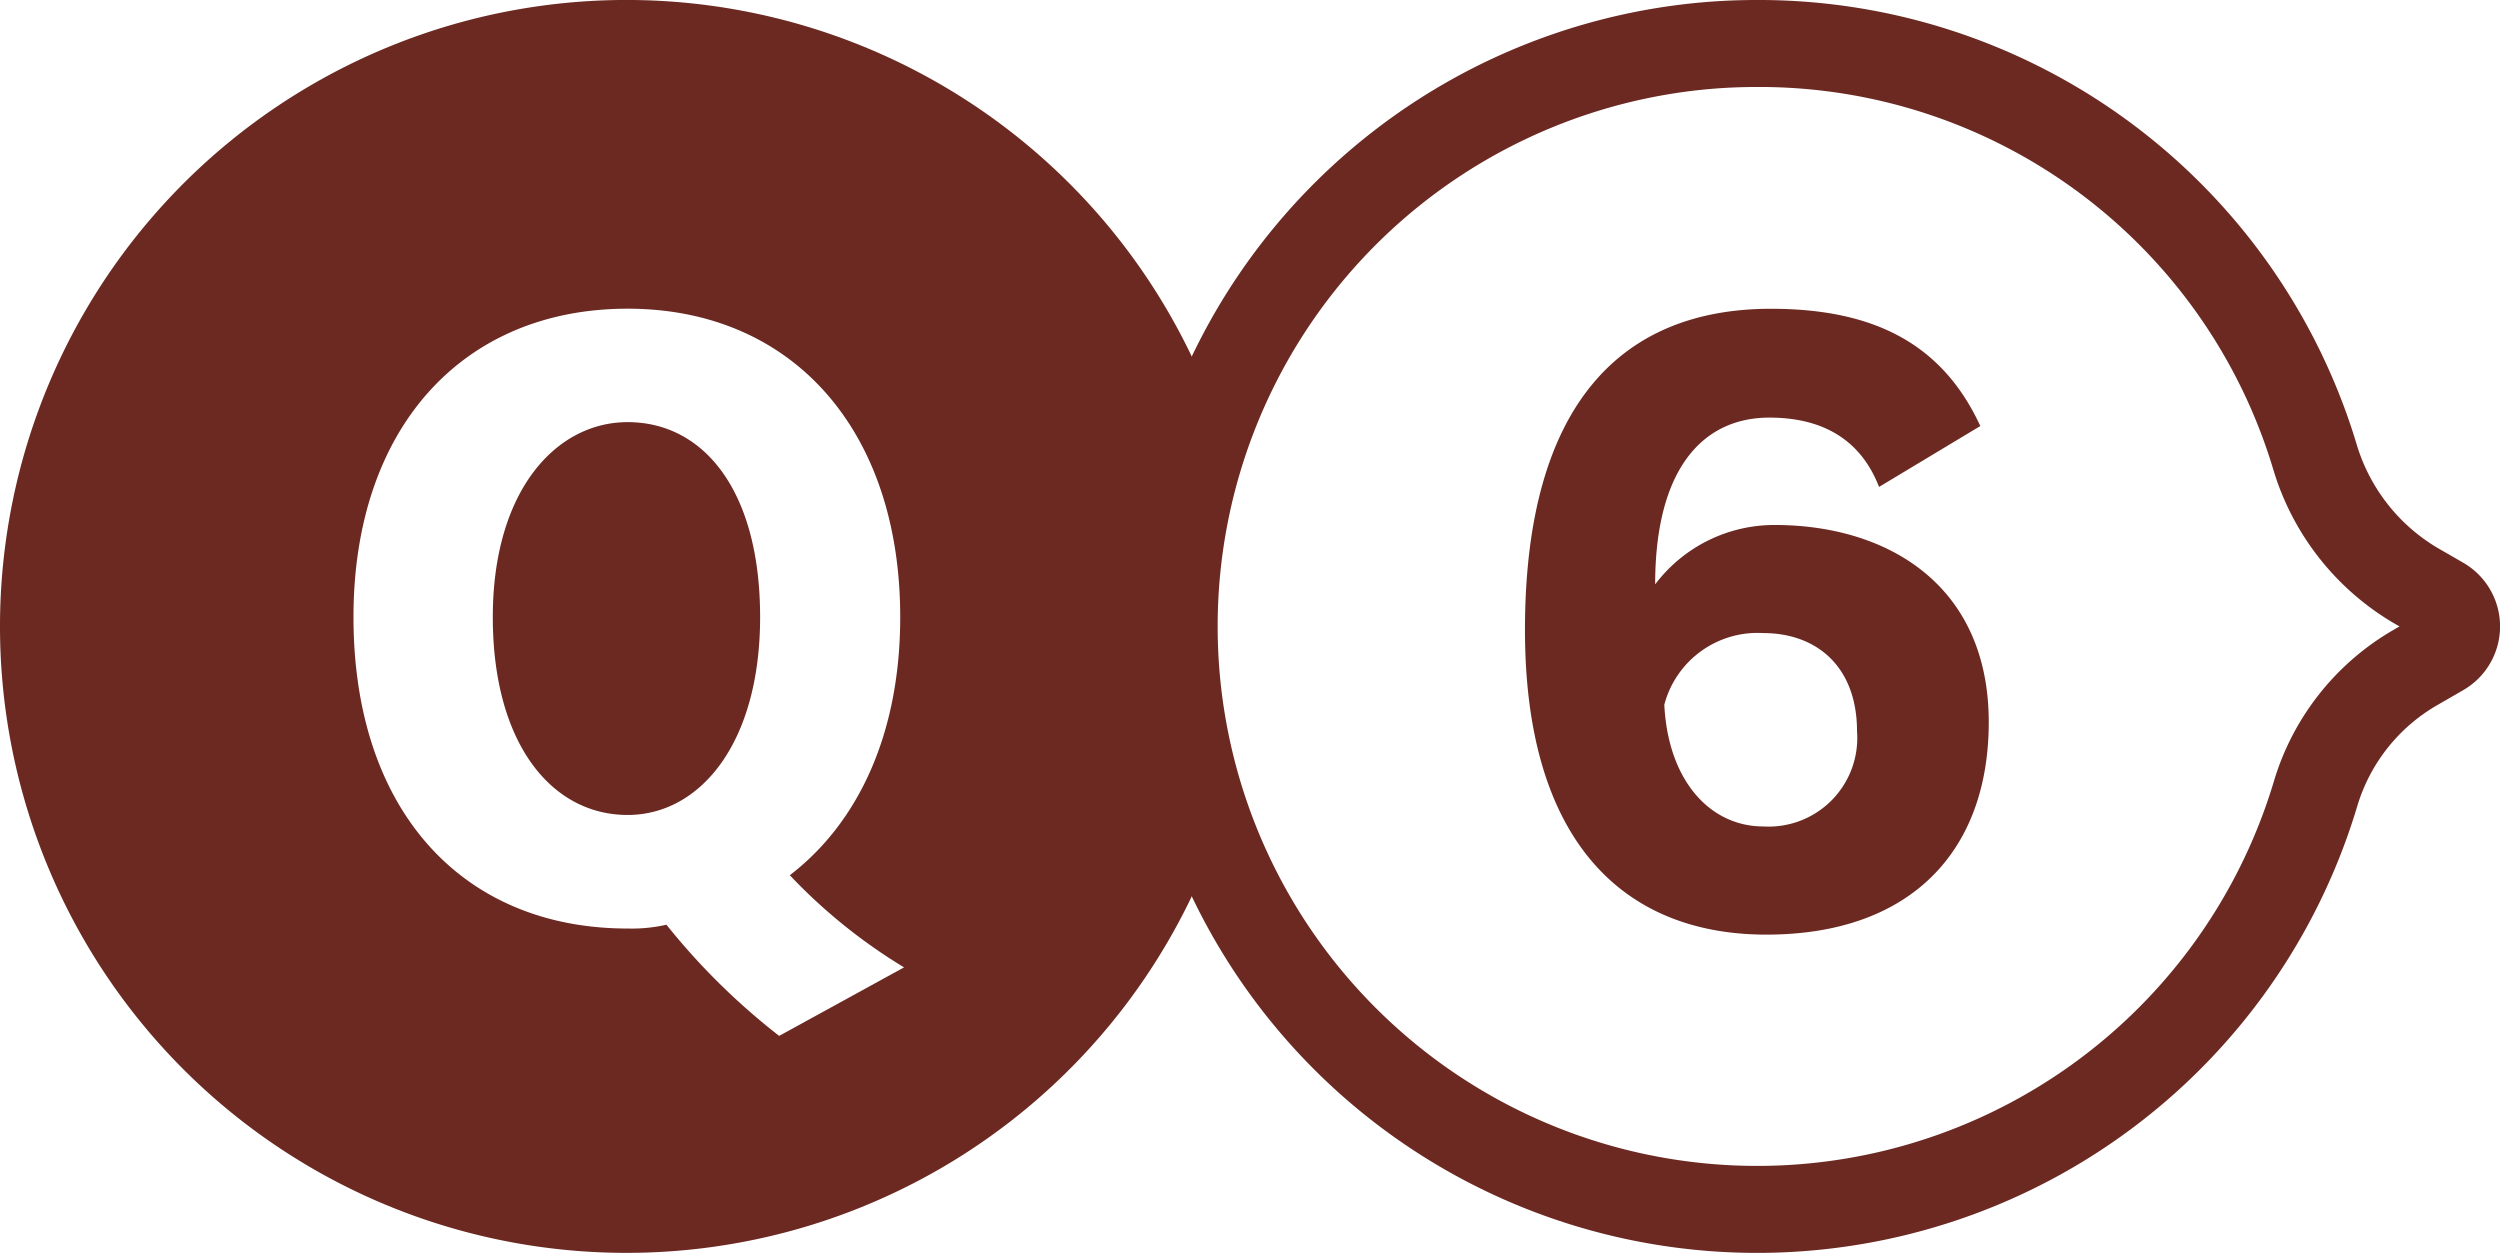 <svg id="9a87381c-3ffa-40b4-bfb0-a97d20e03093" data-name="レイヤー 1" xmlns="http://www.w3.org/2000/svg" width="114.969" height="57.617" viewBox="0 0 114.969 57.617"><defs><style>.\30 7fc31ce-99b4-4d5c-9f4a-1f58e3418693{fill:#6b2922;}.f04c50ca-d3f1-490b-b66c-58074256bb0e{fill:#fff;}</style></defs><title>6ｐｃ</title><path class="07fc31ce-99b4-4d5c-9f4a-1f58e3418693" d="M61.279,25.881h0l-1.17-.675a8.3,8.3,0,0,1-3.749-4.818,28.809,28.809,0,1,0,.047,16.684,8.012,8.012,0,0,1,3.7-4.657l1.177-.68a3.38,3.38,0,0,0,0-5.854Z"/><path class="f04c50ca-d3f1-490b-b66c-58074256bb0e" d="M35.832,47.638a30.983,30.983,0,0,1-5.184-5.112,7.234,7.234,0,0,1-1.785.175c-7.6,0-12.607-5.428-12.607-14.323,0-8.684,5.008-14.182,12.607-14.182,7.564,0,12.536,5.567,12.536,14.182,0,5.358-1.925,9.455-5.077,11.871a25.107,25.107,0,0,0,5.253,4.238ZM28.863,19.413c-3.292,0-6.2,3.152-6.2,8.965s2.7,9.1,6.2,9.1c3.326,0,6.093-3.292,6.093-9.1S32.365,19.413,28.863,19.413Z"/><path class="f04c50ca-d3f1-490b-b66c-58074256bb0e" d="M80.81,55.617a26.914,26.914,0,0,1-19.557-8.471A26.809,26.809,0,0,1,79.071,2.055Q79.941,2,80.8,2a26.66,26.66,0,0,1,25.645,18.973,10.3,10.3,0,0,0,4.662,5.965l1.169.675a1.38,1.38,0,0,1,0,2.391l-1.175.679A10.008,10.008,0,0,0,106.49,36.5,26.966,26.966,0,0,1,80.81,55.617Z"/><path class="07fc31ce-99b4-4d5c-9f4a-1f58e3418693" d="M80.8,4a24.673,24.673,0,0,1,23.732,17.555,12.287,12.287,0,0,0,5.577,7.116l.238.137-.245.142a12,12,0,0,0-5.53,6.976,24.808,24.808,0,0,1-41.862,9.852A24.809,24.809,0,0,1,79.2,4.05C79.73,4.017,80.27,4,80.8,4h0m0-4q-.924,0-1.857.058a28.81,28.81,0,1,0,29.462,37.014,8.012,8.012,0,0,1,3.7-4.657l1.177-.68a3.38,3.38,0,0,0,0-5.854h0l-1.17-.675a8.3,8.3,0,0,1-3.749-4.818A28.714,28.714,0,0,0,80.8,0Z"/><path class="07fc31ce-99b4-4d5c-9f4a-1f58e3418693" d="M81.23,42.981c-6.584,0-11.1-4.308-11.1-14.008C70.129,18.5,74.646,14.2,81.44,14.2c4.833,0,7.914,1.68,9.63,5.392l-4.657,2.8c-.841-2.172-2.592-3.187-5.043-3.187-3.081,0-5.253,2.381-5.253,7.669a6.869,6.869,0,0,1,5.5-2.731c5.149,0,9.841,2.731,9.841,9.069C91.456,39.163,87.849,42.981,81.23,42.981Zm-.14-13.867a4.434,4.434,0,0,0-4.552,3.292c.175,3.536,2.136,5.6,4.552,5.6A4.076,4.076,0,0,0,85.4,33.631C85.4,30.655,83.542,29.114,81.09,29.114Z"/></svg>